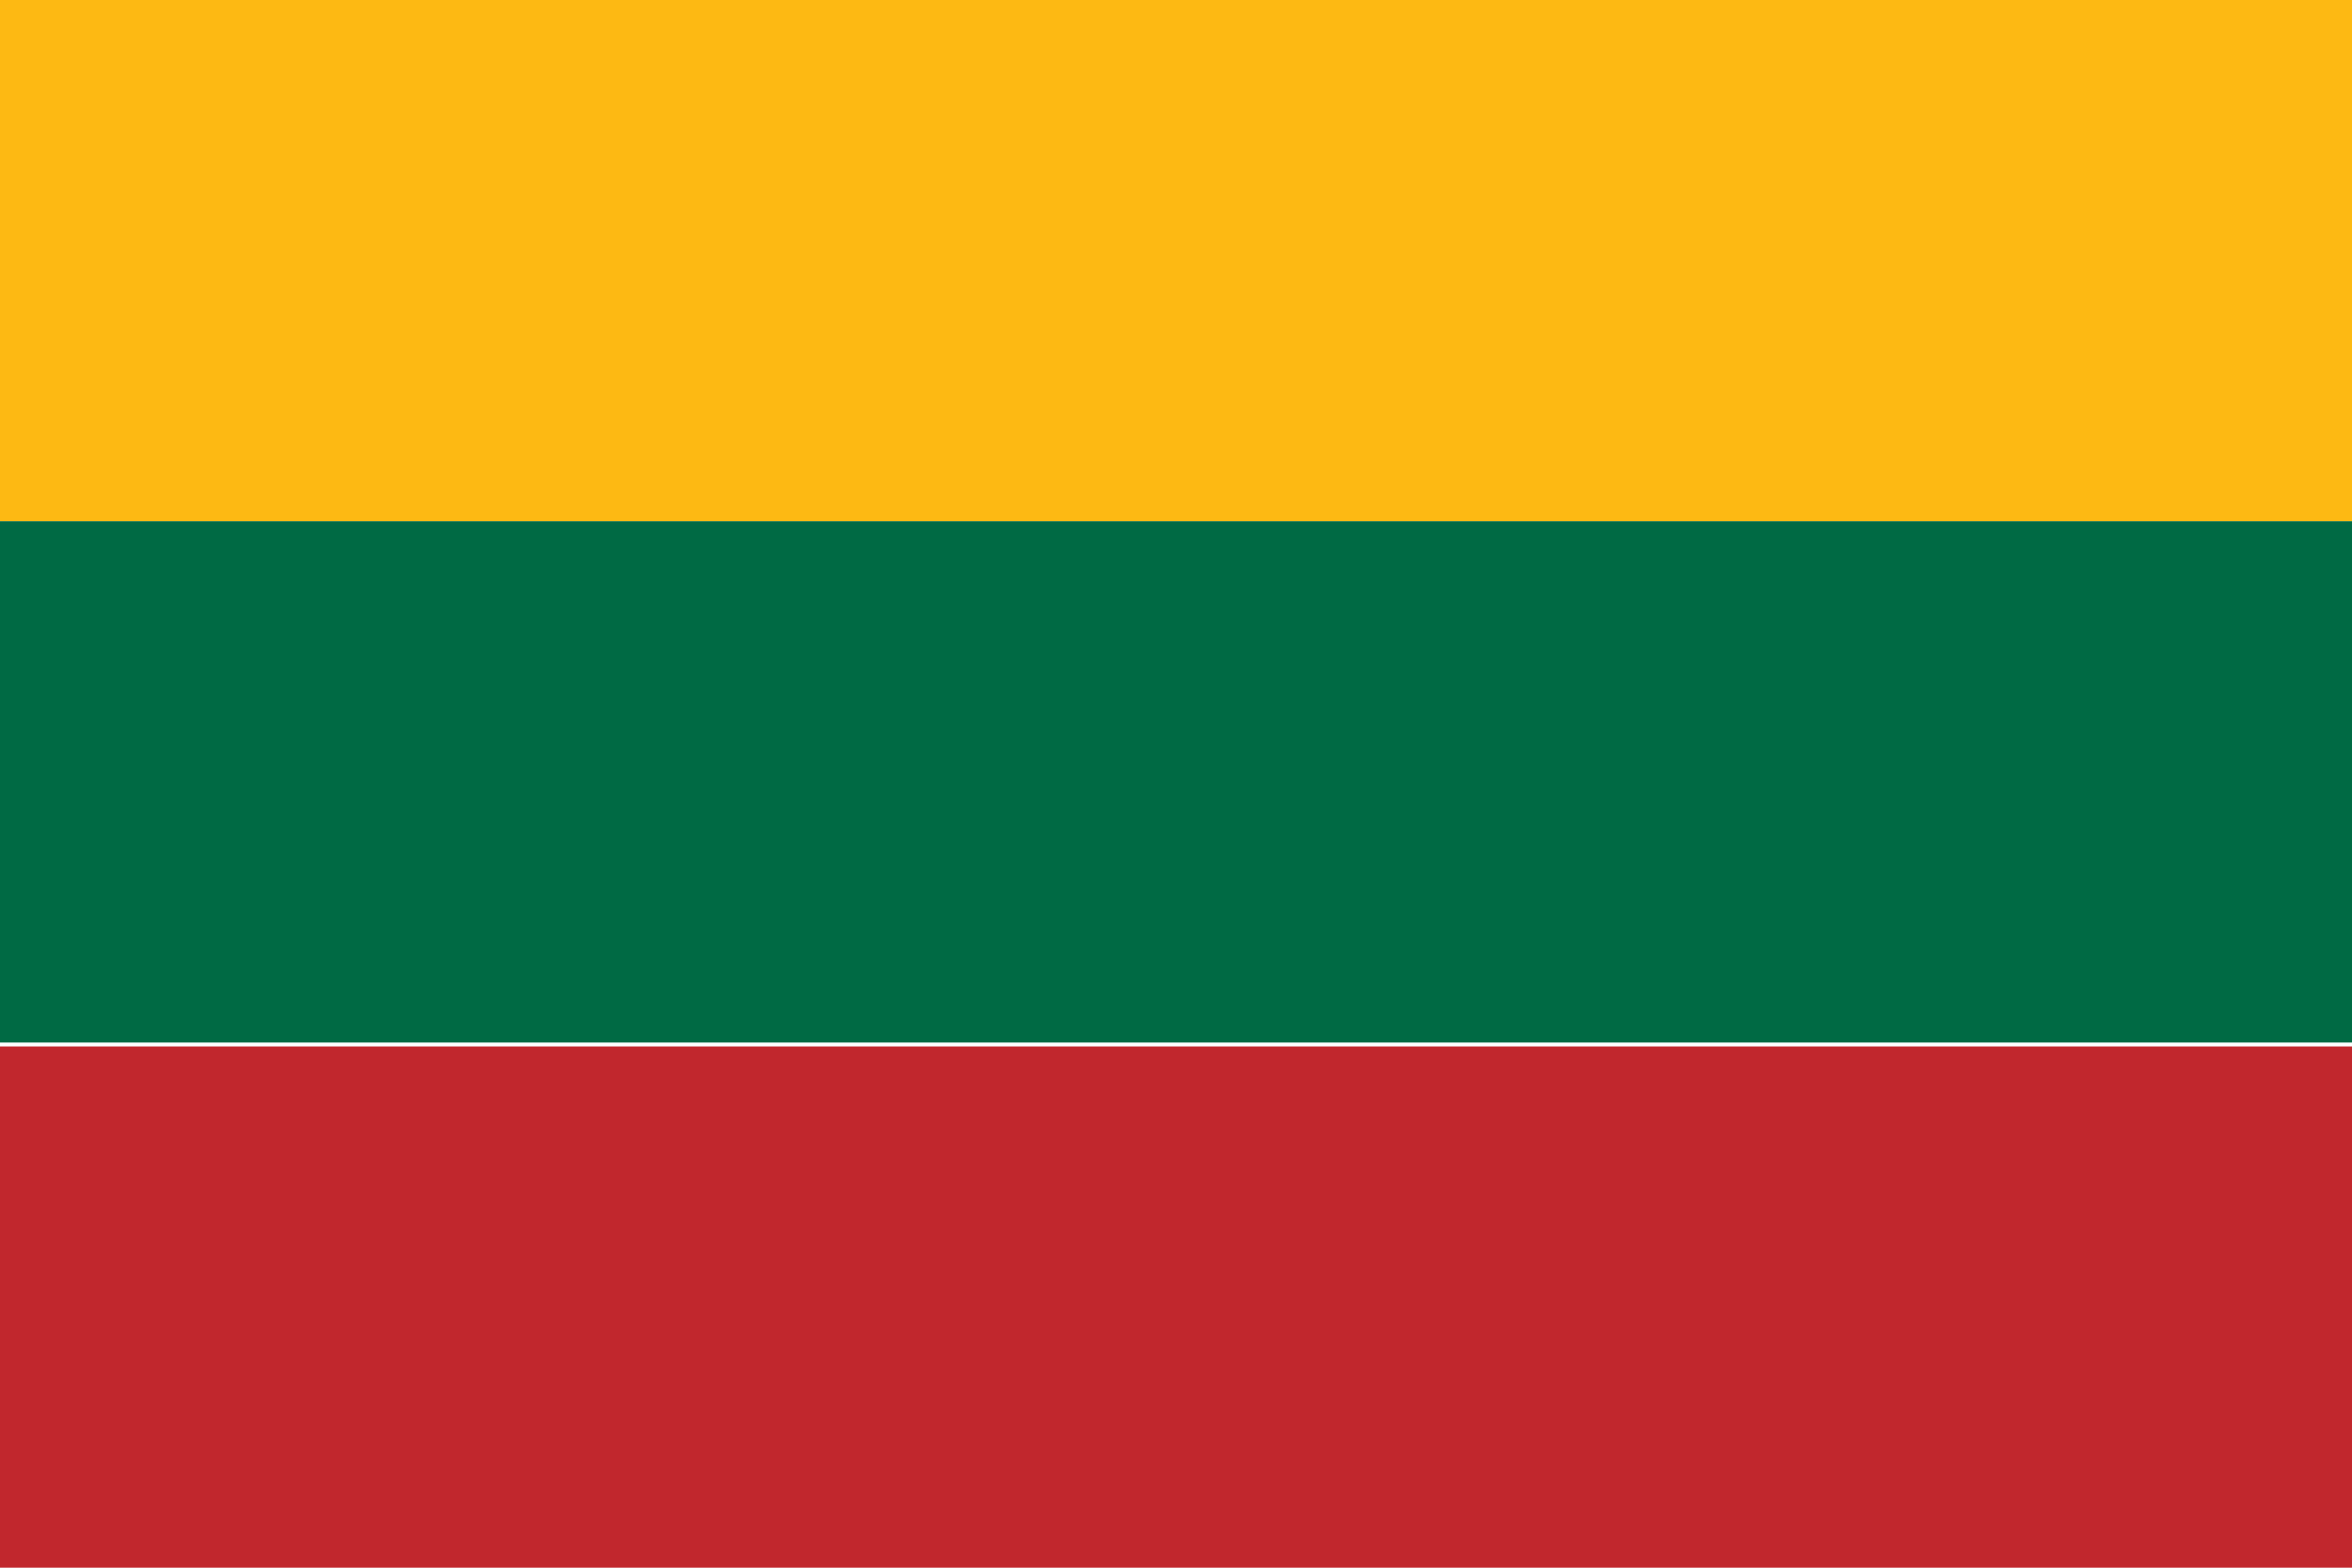 <svg xmlns="http://www.w3.org/2000/svg" width="600" height="400" viewBox="0 0 6 4">
  <rect width="6" height="1.33" y="0" fill="#FDB913"/>
  <rect width="6" height="1.33" y="1.33" fill="#006A44"/>
  <rect width="6" height="1.33" y="2.67" fill="#C1272D"/>
</svg>

